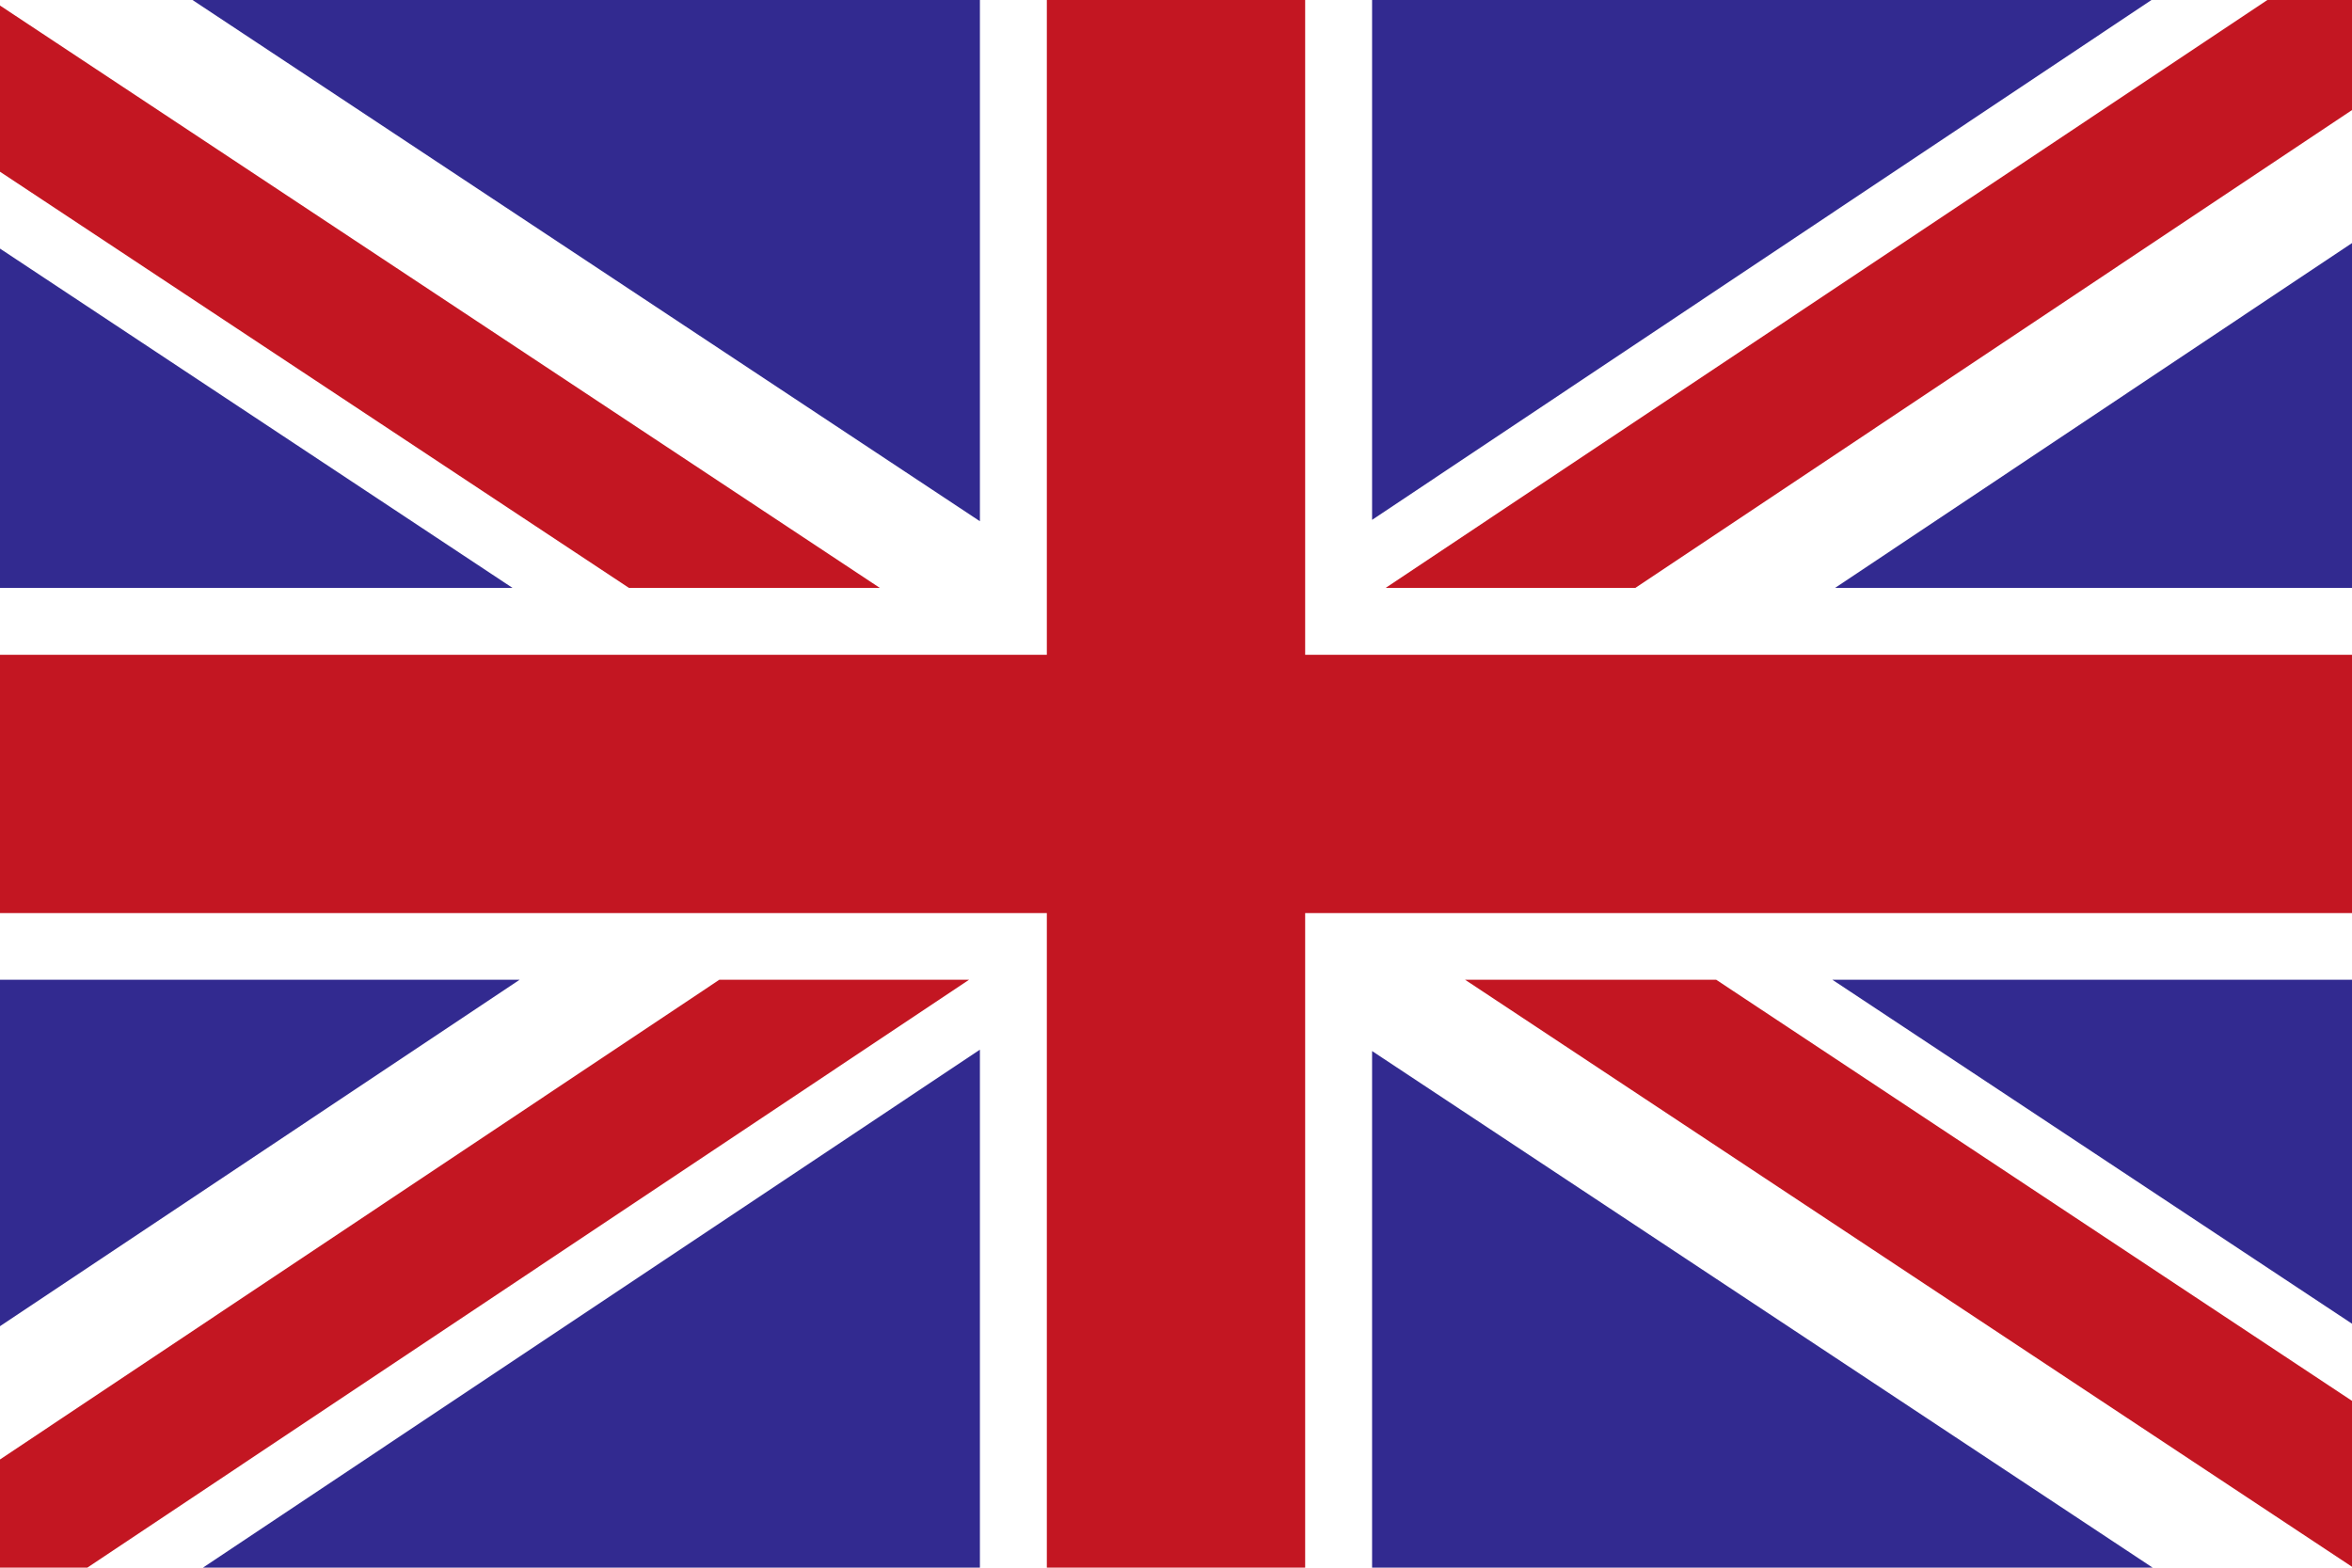 <?xml version="1.0" encoding="utf-8"?>
<!-- Generator: Adobe Illustrator 23.0.1, SVG Export Plug-In . SVG Version: 6.00 Build 0)  -->
<svg version="1.1" id="Ebene_1" xmlns="http://www.w3.org/2000/svg" xmlns:xlink="http://www.w3.org/1999/xlink" x="0px" y="0px"
	 viewBox="0 0 85.04 56.69" style="enable-background:new 0 0 85.04 56.69;" xml:space="preserve">
<style type="text/css">
	.st0{fill:#322A90;}
	.st1{fill:#C31622;}
</style>
<g>
	<polygon class="st0" points="0,8.99 0,21.26 18.53,21.26 	"/>
	<polygon class="st0" points="0,35.43 0,47.96 18.79,35.43 	"/>
	<polygon class="st0" points="85.04,21.26 85.04,8.79 66.35,21.26 	"/>
	<polygon class="st0" points="35.43,0 49.61,0 49.61,18.8 77.79,0 6.96,0 35.43,18.85 	"/>
	<polygon class="st0" points="49.61,56.69 35.43,56.69 35.43,37.96 7.34,56.69 77.83,56.69 49.61,38.01 	"/>
	<polygon class="st0" points="66.25,35.43 85.04,47.87 85.04,21.26 85.04,35.43 	"/>
</g>
<g>
	<polygon class="st1" points="85.04,0 81.98,0 50.1,21.26 59.13,21.26 85.04,3.98 	"/>
	<polygon class="st1" points="0,6.21 22.74,21.26 31.81,21.26 0,0.2 	"/>
	<polygon class="st1" points="0,52.78 0,56.69 3.16,56.69 35.04,35.43 26.01,35.43 	"/>
	<polygon class="st1" points="85.04,50.66 62.05,35.43 52.97,35.43 85.04,56.66 	"/>
	<polygon class="st1" points="85.04,23.68 47.19,23.68 47.19,0 37.85,0 37.85,23.68 0,23.68 0,33.02 37.85,33.02 37.85,56.69 
		47.19,56.69 47.19,33.02 85.04,33.02 	"/>
</g>
</svg>
